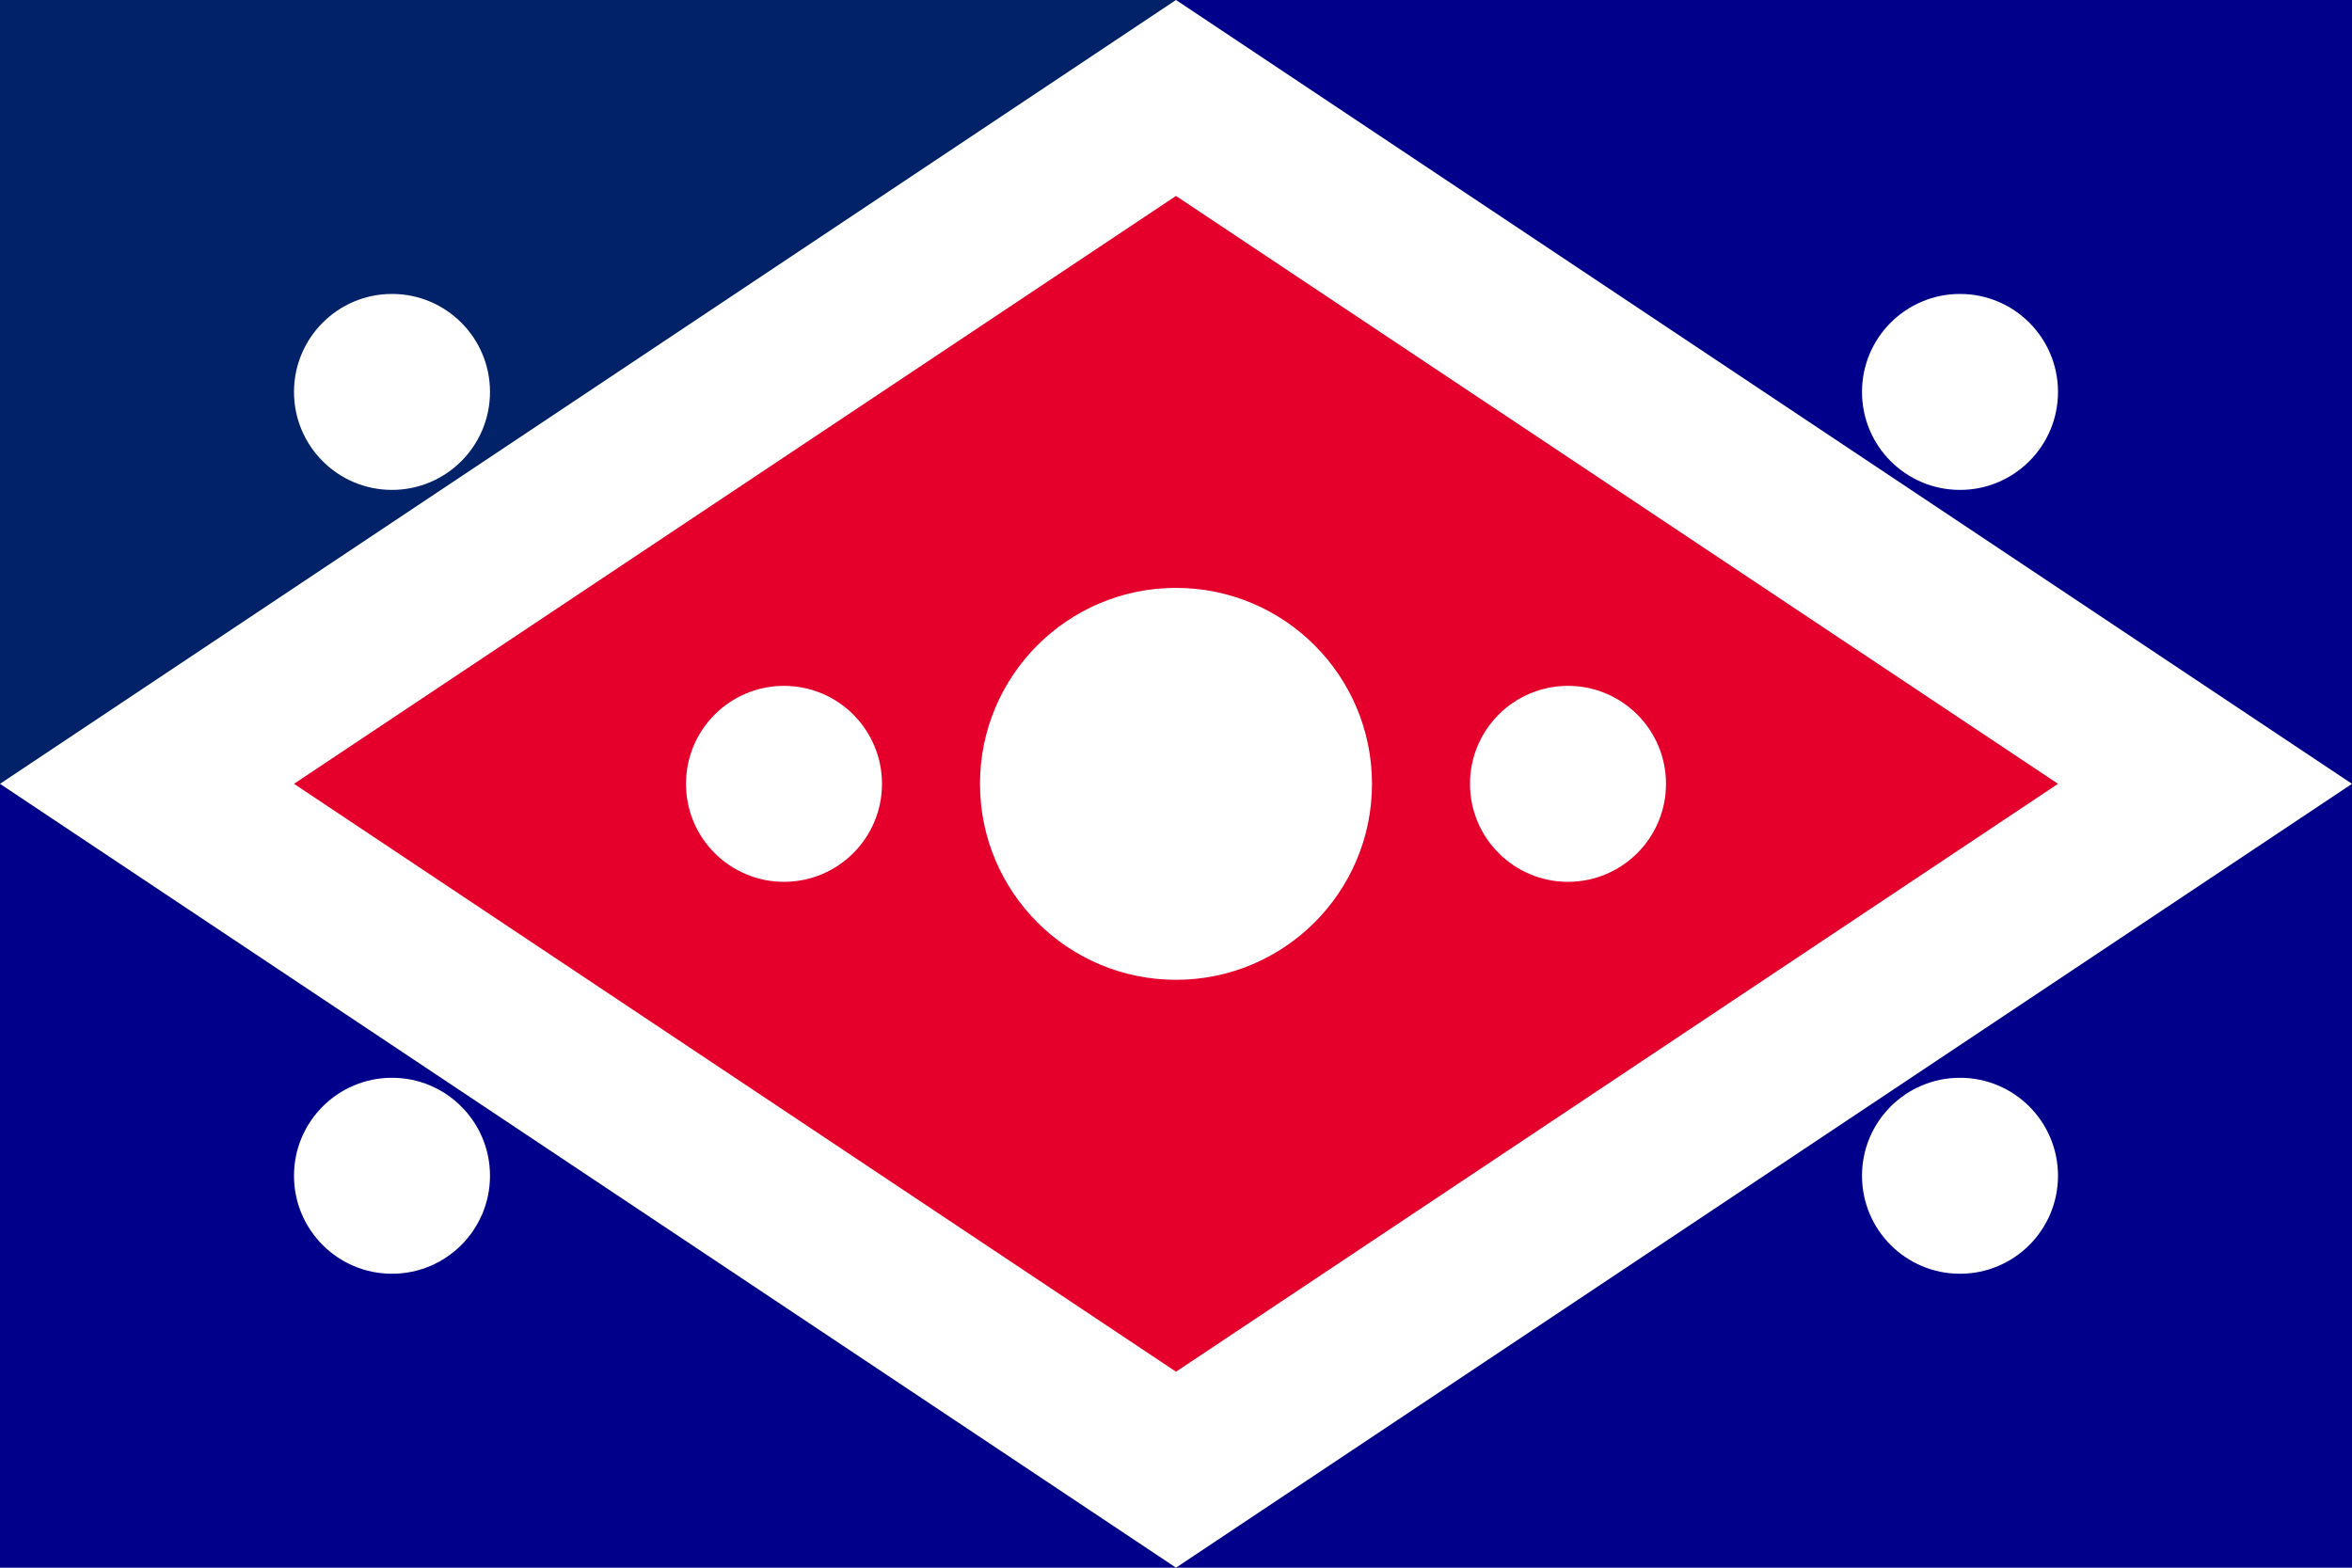 <?xml version="1.0" encoding="UTF-8"?>
<svg width="48" height="32" viewBox="0 0 48 32" fill="none" xmlns="http://www.w3.org/2000/svg">
    <rect width="48" height="32" fill="#00008B"/>
    <rect width="24" height="16" fill="#012169"/>
    <path d="M24 0L48 16L24 32L0 16L24 0Z" fill="#FFFFFF"/>
    <path d="M24 4L42 16L24 28L6 16L24 4Z" fill="#E4002B"/>
    <g fill="#FFFFFF">
        <circle cx="24" cy="16" r="4"/>
        <circle cx="40" cy="8" r="2"/>
        <circle cx="40" cy="24" r="2"/>
        <circle cx="8" cy="8" r="2"/>
        <circle cx="8" cy="24" r="2"/>
        <circle cx="32" cy="16" r="2"/>
        <circle cx="16" cy="16" r="2"/>
    </g>
</svg> 